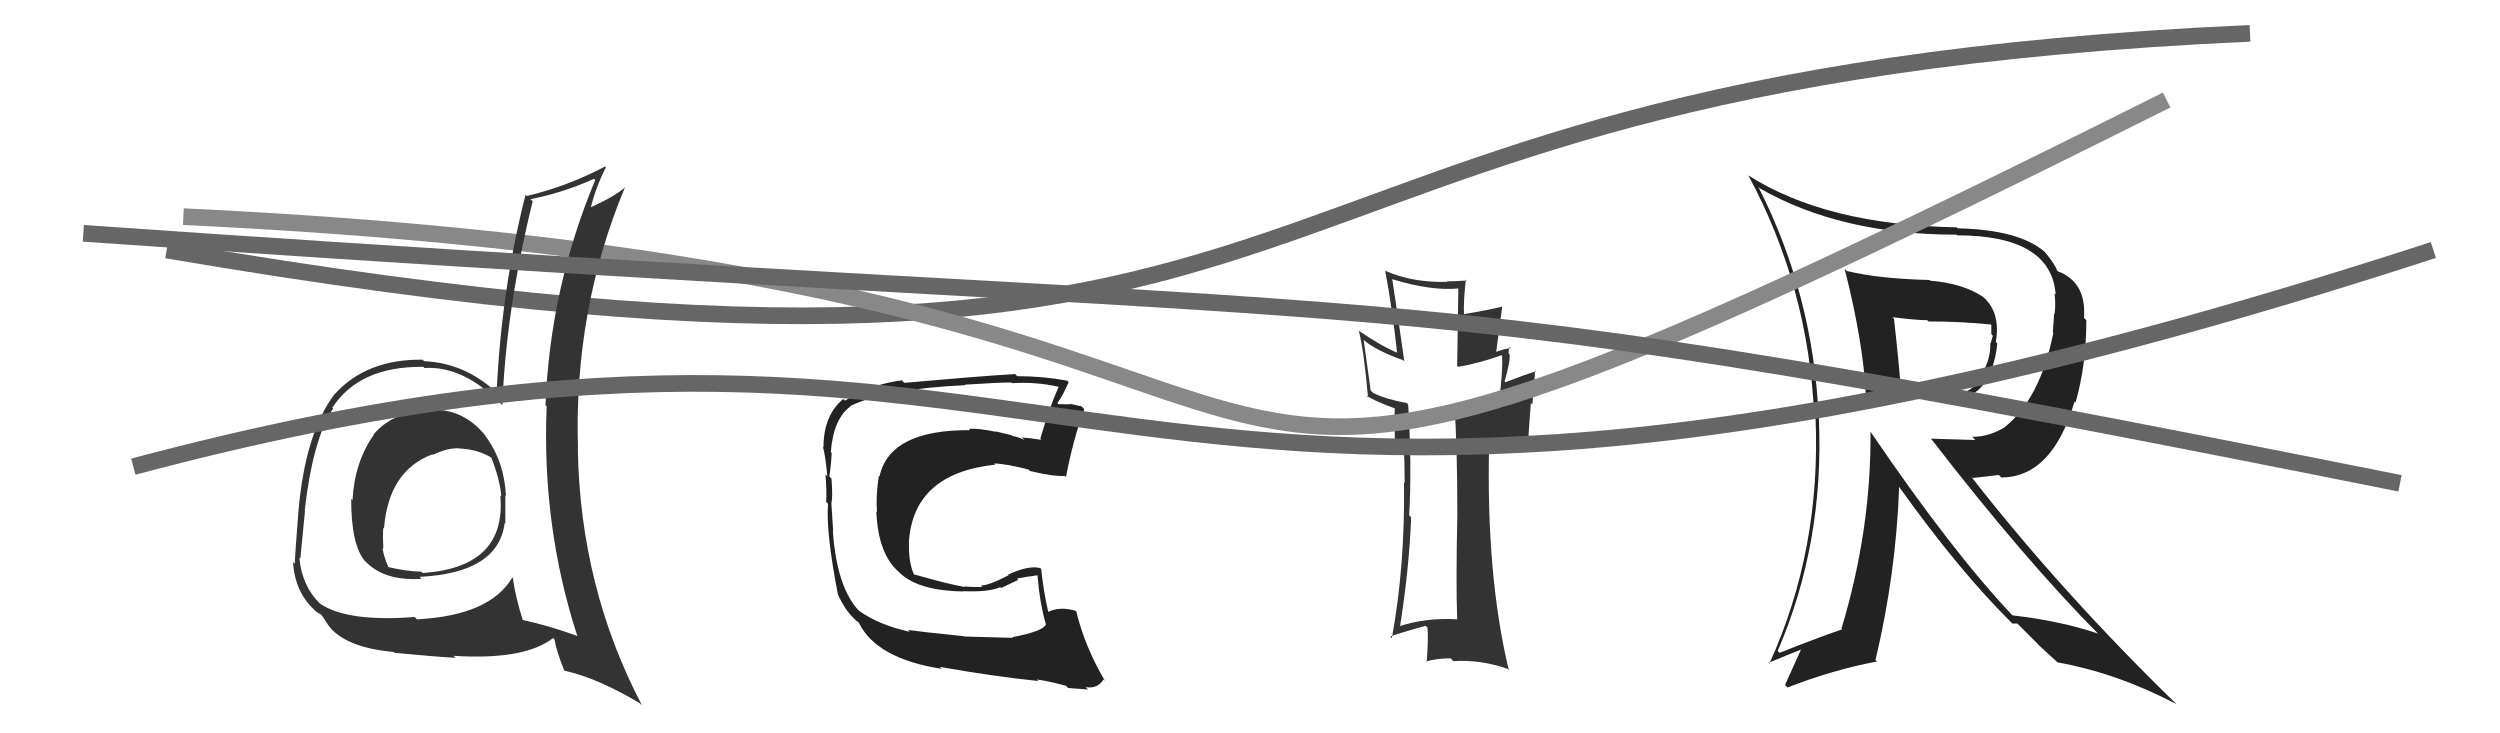<svg xmlns="http://www.w3.org/2000/svg" width="150" height="44" viewBox="0,0,150,44"><path fill="#222" d="M110.82 16.27L110.80 16.25L110.68 16.13Q111.81 20.60 111.96 23.80L112.11 23.95L112.03 23.88Q112.45 23.84 116.83 23.95L116.82 23.94L116.87 23.99Q119.46 24.07 119.84 20.61L119.73 20.50L119.75 20.52Q120.03 18.85 119.12 17.94L119.20 18.02L119.01 17.83Q117.79 17.00 115.81 16.84L115.92 16.95L115.77 16.80Q112.68 16.72 110.82 16.26ZM112.08 25.75L112.18 25.85L112.23 25.90Q112.28 31.77 110.49 37.71L110.52 37.75L110.53 37.76Q109.36 38.15 106.77 39.17L106.71 39.11L106.66 39.06Q109.47 32.54 109.13 25.08L109.15 25.10L109.12 25.07Q108.81 17.72 105.50 11.21L105.65 11.36L105.57 11.29Q110.43 14.08 117.39 14.08L117.32 14.01L117.43 14.12Q123.07 14.13 123.34 17.67L123.22 17.55L123.27 17.60Q123.35 18.22 123.28 18.82L123.25 18.80L123.17 19.94L123.20 19.97Q122.41 23.93 120.27 25.64L120.20 25.57L120.27 25.64Q119.35 26.21 118.33 26.21L118.52 26.40L115.85 26.32L115.90 26.37Q121.48 33.59 126.01 38.15L125.87 38.01L125.86 38.01Q123.67 37.26 120.74 36.92L120.83 37.01L120.83 37.01Q117.14 33.13 112.23 25.90ZM120.67 37.34L120.73 37.41L121.04 37.41L122.29 38.66L122.34 38.72Q122.81 39.14 123.46 39.75L123.38 39.68L123.44 39.74Q127.02 40.38 130.59 42.25L130.68 42.33L130.62 42.28Q123.65 35.50 118.25 28.57L118.36 28.68L119.93 28.50L120.08 28.65Q123.14 28.63 124.47 24.10L124.40 24.02L124.53 24.16Q125.18 21.91 125.18 19.21L125.16 19.19L125.04 19.07Q125.19 16.93 123.48 16.28L123.31 16.12L123.44 16.25Q123.27 15.81 122.69 15.12L122.75 15.18L122.67 15.10Q121.12 13.78 117.47 13.70L117.31 13.54L117.41 13.64Q109.54 13.50 104.86 10.50L104.85 10.49L104.91 10.54Q108.51 17.23 108.85 24.92L108.98 25.05L108.93 25.00Q109.28 32.97 106.16 39.82L106.12 39.78L106.11 39.77Q107.40 39.23 108.20 38.92L108.12 38.84L107.10 41.10L107.25 41.25Q109.96 40.19 112.62 39.69L112.62 39.69L112.53 39.60Q113.76 34.43 113.95 29.21L114.05 29.32L113.96 29.23Q117.56 34.27 120.72 37.39ZM119.50 19.51L119.48 19.48L119.48 19.48Q119.48 19.71 119.48 20.05L119.57 20.15L119.44 20.59L119.42 20.57Q119.45 21.70 118.76 22.65L118.72 22.61L118.84 22.72Q118.27 23.53 117.36 23.72L117.31 23.67L117.30 23.66Q117.10 23.73 115.50 23.76L115.52 23.79L115.36 23.62Q114.92 23.80 114.09 23.68L113.96 23.55L114.07 23.66Q113.98 22.17 113.64 19.13L113.59 19.07L113.54 19.03Q114.95 19.21 115.63 19.21L115.77 19.35L115.71 19.29Q117.52 19.28 119.46 19.47Z"/><path d="M10 15 C86 28,68 5,135 2" stroke="#666" fill="none"/><path fill="#333" d="M87.54 37.27L87.52 37.25L87.44 37.16Q85.53 37.04 83.85 37.61L83.90 37.66L83.98 37.73Q84.55 34.16 84.67 31.04L84.61 30.98L84.55 30.92Q84.72 27.93 84.49 24.28L84.43 24.21L84.39 24.18Q83.14 23.95 82.38 23.57L82.24 23.43L81.82 20.39L81.87 20.44Q82.59 21.04 84.18 21.61L84.35 21.77L84.26 21.69Q83.95 19.47 83.53 16.73L83.57 16.77L83.56 16.76Q85.86 17.46 87.50 17.31L87.50 17.32L87.43 21.96L87.48 22.01Q88.76 21.80 90.09 21.31L90.14 21.37L90.13 21.35Q90.17 22.34 89.94 24.09L89.87 24.03L89.89 24.05Q88.31 24.33 87.28 24.33L87.37 24.41L87.26 24.31Q87.44 26.66 87.44 30.92L87.40 30.88L87.44 30.92Q87.35 34.98 87.43 37.15ZM90.68 20.91L90.64 20.87L90.65 20.89Q90.30 20.91 89.69 21.14L89.76 21.20L90.13 18.42L90.11 18.40Q89.23 18.62 87.82 18.85L87.96 18.99L87.84 18.87Q87.80 18.14 87.95 16.77L88.13 16.95L88.01 16.83Q87.38 16.88 86.81 16.88L86.90 16.97L86.83 16.91Q84.76 16.97 83.12 16.25L83.19 16.31L83.11 16.23Q83.56 18.66 83.82 21.13L83.91 21.22L83.86 21.17Q83.00 20.84 81.47 19.81L81.44 19.78L81.54 19.88Q81.85 21.15 82.08 23.85L82.10 23.86L81.96 23.73Q82.58 24.11 83.76 24.53L83.72 24.49L83.69 24.47Q83.66 25.04 83.69 26.45L83.65 26.40L84.20 26.61L84.31 26.65L84.22 26.55Q84.28 27.80 84.28 28.98L84.19 28.89L84.24 28.93Q84.31 33.96 83.51 38.30L83.51 38.29L83.42 38.21Q83.60 38.08 85.54 37.55L85.58 37.59L85.65 37.66Q85.71 38.36 85.60 39.73L85.61 39.74L85.55 39.69Q86.23 39.50 87.03 39.50L87.20 39.66L87.21 39.67Q88.81 39.56 90.45 40.13L90.50 40.19L90.53 40.21Q89.15 34.46 89.35 26.54L89.25 26.45L91.82 26.24L91.71 26.13Q91.78 25.21 91.85 24.18L91.94 24.27L92.11 22.22L92.16 22.28Q91.51 22.47 90.33 22.93L90.23 22.83L90.28 22.87Q90.64 21.60 90.57 21.25L90.55 21.23L90.51 21.19Q90.51 21.00 90.58 20.81Z"/><path d="M11 13 C96 17,56 43,130 6" stroke="#888" fill="none"/><path fill="#222" d="M60.74 38.23L60.78 38.27L57.84 38.19L57.82 38.17Q55.28 37.91 54.48 37.80L54.58 37.90L54.59 37.91Q52.69 37.49 51.51 36.62L51.50 36.61L51.50 36.61Q50.20 35.19 49.97 31.84L50.05 31.92L49.99 31.87Q49.96 31.37 49.88 30.16L49.85 30.13L49.89 30.16Q49.97 29.83 49.89 28.72L49.86 28.69L49.76 28.59Q49.87 27.89 49.90 27.17L49.76 27.02L49.85 27.12Q50.00 25.14 51.03 24.38L50.99 24.34L51.02 24.36Q53.08 23.34 57.91 23.11L57.91 23.11L57.88 23.08Q59.88 22.95 60.68 22.95L60.67 22.94L60.73 22.99Q62.12 22.90 63.49 23.20L63.60 23.32L63.51 23.23Q62.95 24.49 62.42 26.32L62.45 26.36L62.48 26.39Q61.81 26.28 61.31 26.25L61.31 26.25L61.50 26.43Q61.26 26.26 60.72 26.15L60.69 26.11L59.73 25.88L59.76 25.91Q58.74 25.69 58.13 25.73L58.22 25.82L58.22 25.81Q53.38 25.77 52.77 28.59L52.78 28.60L52.73 28.55Q52.54 29.77 52.62 30.72L52.58 30.68L52.58 30.68Q52.68 33.22 53.92 34.31L53.94 34.33L54.08 34.46Q55.22 35.45 57.81 35.49L57.79 35.48L57.78 35.47Q59.30 35.54 60.02 35.23L60.07 35.28L61.10 34.79L61.02 34.71Q61.67 34.59 62.24 34.52L62.15 34.43L62.25 34.53Q62.39 36.23 62.77 37.52L62.86 37.61L62.74 37.49Q62.53 37.89 60.74 38.23ZM63.91 41.10L64.03 41.22L64.09 41.28Q64.45 41.30 65.29 41.37L65.22 41.31L65.14 41.23Q65.86 41.34 66.21 40.77L66.21 40.77L66.30 40.86Q65.07 38.76 64.57 36.66L64.52 36.61L64.57 36.66Q64.13 36.52 63.67 36.52L63.68 36.53L63.68 36.53Q63.26 36.53 62.88 36.72L62.90 36.74L62.90 36.74Q62.62 35.55 62.47 34.14L62.36 34.03L62.41 34.08Q61.70 33.91 60.48 34.48L60.52 34.51L60.52 34.51Q59.34 35.13 58.85 35.13L58.95 35.23L58.94 35.22Q58.46 35.23 57.85 35.19L57.79 35.13L57.88 35.22Q56.82 35.03 54.84 34.46L54.97 34.60L54.84 34.47Q54.51 33.75 54.54 32.61L54.53 32.59L54.53 32.59Q54.76 28.41 59.71 27.88L59.82 27.99L59.64 27.81Q60.34 27.82 61.71 28.17L61.78 28.24L61.80 28.26Q63.17 28.59 63.89 28.56L63.88 28.54L63.96 28.62Q64.38 26.38 65.06 24.55L64.92 24.41L64.89 24.38Q64.54 24.30 64.16 24.22L64.21 24.26L63.50 24.25L63.44 24.18Q63.74 23.80 64.12 22.93L63.95 22.75L64.04 22.84Q62.59 22.57 61.03 22.57L60.91 22.45L60.90 22.44Q58.64 22.58 54.26 22.97L54.18 22.89L54.12 22.82Q52.26 23.05 50.70 24.04L50.69 24.03L50.59 23.94Q49.41 24.93 49.41 26.83L49.36 26.78L49.37 26.78Q49.53 27.36 49.64 28.58L49.58 28.52L49.53 28.47Q49.61 29.51 49.57 30.11L49.69 30.23L49.68 30.22Q49.55 31.96 50.28 35.69L50.36 35.77L50.29 35.71Q50.68 36.55 51.18 37.05L51.15 37.02L51.38 37.25L51.48 37.31L51.53 37.36Q52.58 39.52 56.50 40.13L56.45 40.07L56.38 40.01Q59.63 40.59 62.30 40.86L62.29 40.85L62.21 40.77Q63.05 40.89 63.96 41.15Z"/><path fill="#333" d="M25.88 24.54L26.02 24.68L25.98 24.65Q23.67 24.58 22.40 26.08L22.50 26.18L22.42 26.10Q21.27 27.73 21.15 30.02L21.09 29.95L21.07 29.94Q21.07 32.71 21.90 33.66L21.79 33.55L21.83 33.58Q22.97 34.88 25.29 34.73L25.29 34.73L25.18 34.61Q29.90 34.38 30.28 31.38L30.26 31.36L30.32 31.42Q30.32 30.50 30.32 29.70L30.29 29.67L30.36 29.75Q30.25 27.66 29.11 26.14L29.10 26.13L29.15 26.17Q27.85 24.54 25.91 24.58ZM30.72 34.64L30.87 34.78L30.74 34.65Q29.40 36.93 25.02 37.16L25.06 37.20L24.88 37.02Q20.85 37.33 19.22 36.23L19.19 36.20L19.22 36.24Q18.11 35.16 17.96 33.45L17.97 33.46L18.02 33.51Q18.11 32.53 18.30 30.66L18.26 30.63L18.28 30.65Q18.77 26.34 19.99 24.51L19.81 24.34L19.94 24.46Q21.56 21.97 25.40 22.01L25.34 21.95L25.47 22.08Q27.81 21.94 30.09 24.26L30.15 24.32L30.14 24.31Q30.36 18.59 31.96 12.08L31.93 12.05L31.83 11.95Q33.77 11.57 35.64 10.73L35.63 10.73L35.71 10.81Q33.00 17.31 32.73 24.31L32.69 24.27L32.80 24.38Q32.50 31.55 34.63 38.13L34.68 38.18L34.67 38.17Q33.05 37.57 31.33 37.19L31.35 37.21L31.37 37.22Q30.92 35.79 30.77 34.68ZM33.86 40.22L33.85 40.21L33.90 40.25Q35.85 40.68 38.40 42.20L38.48 42.28L38.52 42.32Q34.82 35.27 34.67 26.98L34.57 26.88L34.68 26.98Q34.41 18.64 37.49 11.26L37.52 11.29L37.49 11.25Q36.88 11.79 35.44 12.44L35.35 12.35L35.45 12.45Q35.74 11.26 36.35 10.04L36.34 10.02L36.30 9.99Q34.03 11.19 31.60 11.76L31.52 11.68L31.53 11.69Q30.07 17.46 29.80 23.55L29.80 23.55L29.89 23.64Q27.95 21.78 25.44 21.67L25.48 21.71L25.36 21.58Q22.00 21.54 20.10 23.63L20.02 23.55L20.09 23.63Q18.33 25.94 17.91 30.62L17.93 30.64L17.91 30.62Q17.69 33.41 17.69 33.83L17.75 33.89L17.58 33.72Q17.69 35.50 18.84 36.57L18.97 36.70L18.83 36.57Q19.04 36.77 19.23 36.85L19.33 36.95L19.69 37.50L19.68 37.49Q20.66 38.85 23.63 39.12L23.77 39.26L23.68 39.17Q25.96 39.39 27.33 39.47L27.26 39.40L27.21 39.35Q31.48 39.62 33.19 38.28L33.16 38.26L33.27 38.37Q33.38 39.05 33.84 40.19ZM27.51 26.85L27.62 26.96L27.56 26.91Q28.63 26.95 29.47 27.45L29.38 27.36L29.48 27.46Q30.00 28.78 30.08 29.80L29.91 29.64L30.02 29.75Q30.39 34.04 25.36 34.38L25.35 34.37L25.28 34.30Q24.35 34.28 23.24 34.01L23.36 34.12L23.34 34.11Q23.03 33.42 22.95 32.88L22.90 32.83L23.00 32.93Q22.96 32.28 22.99 31.67L23.01 31.69L23.04 31.71Q23.31 28.25 25.94 27.26L25.86 27.19L25.97 27.29Q26.87 26.86 27.55 26.90Z"/><path d="M5 14 C91 20,79 16,144 29" stroke="#666" fill="none"/><path d="M8 28 C68 12,63 42,146 15" stroke="#666" fill="none"/></svg>